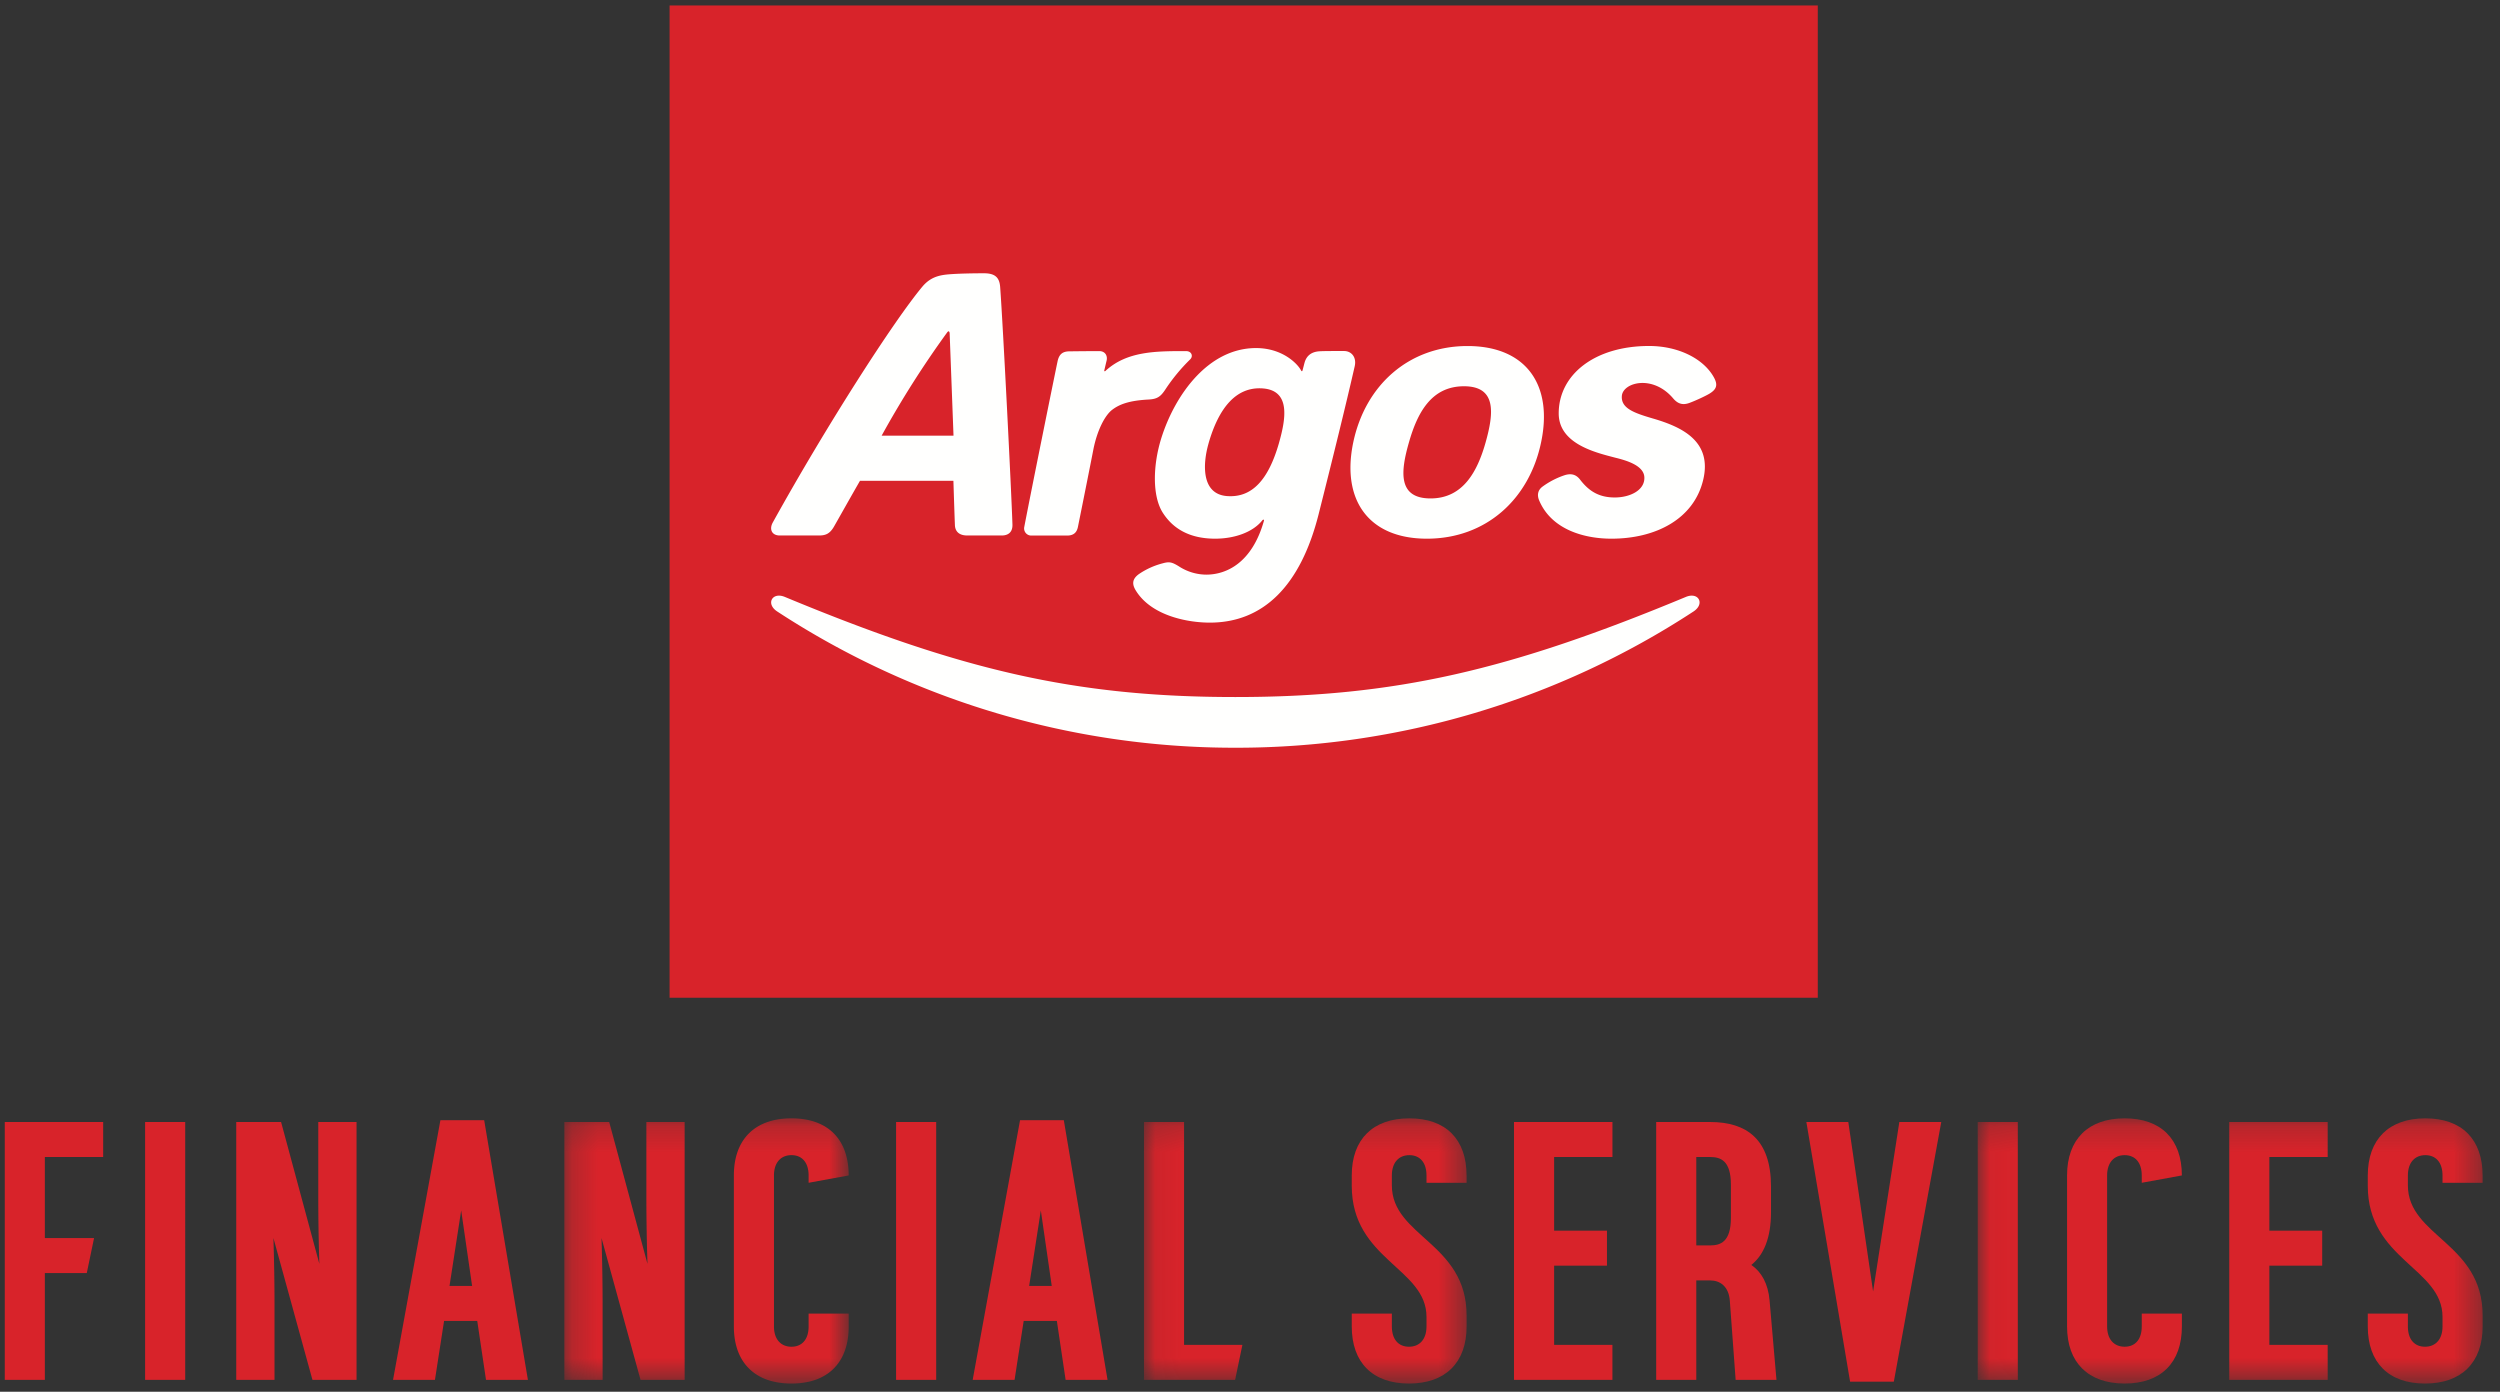 <svg xmlns="http://www.w3.org/2000/svg" xmlns:xlink="http://www.w3.org/1999/xlink" width="97" height="54" viewBox="0 0 97 54">
    <rect x="0" y="0" width="97" height="54" fill="#333333" stroke="none"/>
    <defs>
        <path id="a" d="M11.24 10.463H.209V.191H11.24v10.272z"/>
        <path id="c" d="M12.584 10.463H.066V.191h12.518v10.272z"/>
        <path id="e" d="M.038 10.463h19.59V.191H.038v10.272z"/>
    </defs>
    <g fill="none" fill-rule="evenodd">
        <path fill="#D8232A" d="M25.98 38.713h44.55V.211H25.98z"/>
        <path fill="#FFFFFE" d="M47.932 29.012a32.382 32.382 0 0 0 17.777-5.287c.452-.296.195-.77-.298-.564-6.831 2.838-11.257 3.884-17.48 3.884-6.224 0-10.643-1.046-17.478-3.884-.492-.206-.75.268-.298.564a32.395 32.395 0 0 0 17.777 5.287M60.478 16.04c0 1.19 1.452 1.523 2.19 1.717.372.093 1.109.282 1.133.756.026.515-.567.789-1.148.789-.61 0-1.004-.245-1.348-.696-.154-.197-.339-.244-.583-.173a3.135 3.135 0 0 0-.867.444c-.166.118-.231.303-.14.529.471 1.132 1.73 1.495 2.81 1.495 1.704 0 3.194-.751 3.559-2.283.36-1.507-.841-2.057-1.947-2.379-.714-.21-1.25-.39-1.209-.878.041-.52 1.194-.843 1.992.098.197.233.396.26.631.174.246-.09.652-.281.786-.365.27-.168.321-.334.165-.621-.406-.74-1.396-1.223-2.517-1.223-2.121 0-3.507 1.118-3.507 2.615M36.846 12.919l.15 3.984h-2.788a38.062 38.062 0 0 1 2.539-4.001c.081-.115.099.017.099.017m.141-2.287c-.456.027-.844.07-1.197.487-1.13 1.354-3.746 5.435-5.804 9.15-.15.27-.036.51.271.508.353-.002 1.348 0 1.513 0 .254 0 .421-.056.588-.344.179-.313.627-1.112 1.01-1.779h3.624s.039 1.246.058 1.71c.006.252.158.413.48.413h1.34c.228 0 .422-.11.413-.422-.042-1.31-.366-7.724-.477-9.223-.028-.37-.203-.529-.63-.529-.404 0-.864.01-1.189.029M55.505 19.339c1.267 0 1.82-1.053 2.137-2.175.316-1.125.436-2.177-.84-2.177-1.278 0-1.814 1.052-2.135 2.177-.322 1.122-.444 2.175.838 2.175m-.141 1.562c-2.278 0-3.322-1.519-2.858-3.737.468-2.22 2.155-3.738 4.433-3.738 2.282 0 3.325 1.518 2.855 3.738-.463 2.218-2.148 3.737-4.43 3.737"/>
        <path fill="#FFFFFE" d="M51.163 19.95c.552-2.19 1.064-4.263 1.4-5.74.081-.359-.136-.59-.41-.59-.202 0-.775-.003-.959.01-.317.02-.501.176-.576.437-.017.06-.033.13-.076.29-.014.06-.04.06-.065.008-.139-.258-.722-.86-1.744-.86-1.851 0-3.14 1.811-3.67 3.481-.334 1.058-.363 2.276.064 2.925.39.6 1.019.98 1.985.99.808.007 1.513-.266 1.864-.71.045-.049.08-.032.062.025-.465 1.637-1.464 2.079-2.233 2.08a1.973 1.973 0 0 1-1.063-.321c-.285-.176-.38-.187-.642-.115a2.946 2.946 0 0 0-.892.402c-.323.221-.261.444-.145.64.609 1.003 2.04 1.256 2.876 1.256 2.077 0 3.523-1.429 4.224-4.208m-4.275-2.733c.409-1.439 1.093-2.182 2.035-2.15 1.2.038.954 1.226.696 2.14-.402 1.39-1.029 2.119-2.02 2.04-1-.083-.93-1.26-.71-2.03M46.18 13.942c.125-.121.056-.319-.162-.319-1.173 0-2.298 0-3.131.773-.018.017-.05.013-.04-.029.016-.06.048-.21.09-.377.044-.197-.065-.367-.285-.367-.346 0-.712.004-1.15.009-.26.001-.409.097-.47.395-.124.59-1.035 5.08-1.292 6.427a.276.276 0 0 0 .274.326h1.389c.255 0 .376-.122.419-.329.216-1.066.503-2.506.6-3.009.146-.738.442-1.319.728-1.54.278-.212.653-.36 1.41-.4.338-.017.469-.11.649-.38a7.1 7.1 0 0 1 .972-1.18"/>
        <path fill="#D8232A" d="M1.74 44.892v3.144h1.91l-.283 1.358H1.74v4.145H.185V43.534h3.818v1.358H1.74M5.63 53.54h1.556V43.533H5.63zM13.834 43.534v10.005h-1.711l-1.514-5.503c.028.915.042 1.759.042 2.545v2.958H9.166V43.534h1.74l1.485 5.503a82.422 82.422 0 0 1-.042-2.544v-2.96h1.485M18.318 49.895l-.424-2.93-.453 2.93h.877zm.198 1.357H17.23l-.354 2.287H15.25l1.838-10.076h1.698l1.697 10.076h-1.626l-.34-2.287z"/>
        <g transform="translate(21.689 43.2)">
            <mask id="b" fill="#fff">
                <use xlink:href="#a"/>
            </mask>
            <path fill="#D8232A" d="M4.875.334v10.005H3.164L1.65 4.836c.028.915.042 1.759.042 2.545v2.958H.208V.334h1.74l1.485 5.503a83.425 83.425 0 0 1-.043-2.544V.333h1.485M11.24 2.407l-1.555.285v-.285c0-.5-.255-.787-.665-.787-.41 0-.679.286-.679.787v5.86c0 .5.269.786.679.786.41 0 .665-.286.665-.786v-.5h1.556v.5c0 1.4-.807 2.215-2.221 2.215-1.414 0-2.235-.814-2.235-2.215v-5.86c0-1.401.82-2.216 2.235-2.216 1.414 0 2.22.815 2.22 2.216" mask="url(#b)"/>
        </g>
        <path fill="#D8232A" d="M34.768 53.54h1.556V43.533h-1.556zM40.808 49.895l-.424-2.93-.453 2.93h.877zm.198 1.357h-1.287l-.354 2.287H37.74l1.838-10.076h1.698l1.697 10.076h-1.627l-.34-2.287z"/>
        <g transform="translate(44.32 43.2)">
            <mask id="d" fill="#fff">
                <use xlink:href="#c"/>
            </mask>
            <path fill="#D8232A" d="M3.885 8.982l-.283 1.357H.066V.334h1.556v8.648h2.263M12.584 2.407v.285h-1.556v-.285c0-.5-.255-.787-.665-.787-.41 0-.679.286-.679.787v.385c0 1.987 2.9 2.23 2.9 5.046v.43c0 1.4-.82 2.214-2.235 2.214-1.414 0-2.221-.814-2.221-2.215v-.5h1.556v.5c0 .5.255.786.665.786.41 0 .679-.286.679-.786v-.372c0-1.9-2.9-2.215-2.9-5.088v-.4c0-1.401.82-2.216 2.235-2.216s2.22.815 2.22 2.216" mask="url(#d)"/>
        </g>
        <path fill="#D8232A" d="M60.3 44.892v2.859h2.05v1.358H60.3v3.073h2.262v1.357h-3.819V43.534h3.82v1.358h-2.264M65.816 44.892v3.43h.537c.41 0 .806-.143.806-1.072v-1.286c0-.929-.396-1.072-.806-1.072h-.537zm.537-1.358c1.415 0 2.362.672 2.362 2.501v1c0 1.001-.283 1.659-.763 2.045.396.272.65.729.707 1.372l.268 3.087h-1.584l-.226-3.073c-.042-.557-.382-.786-.764-.786h-.537v3.86H64.26V43.533h2.093zM73.482 53.61h-1.698l-1.697-10.076h1.627l.962 6.575 1.018-6.575h1.627L73.48 53.61"/>
        <g transform="translate(76.697 43.2)">
            <mask id="f" fill="#fff">
                <use xlink:href="#e"/>
            </mask>
            <path fill="#D8232A" d="M.038 10.34h1.556V.333H.038zM7.959 2.407l-1.556.285v-.285c0-.5-.254-.787-.665-.787-.41 0-.679.286-.679.787v5.86c0 .5.27.786.68.786.41 0 .664-.286.664-.786v-.5H7.96v.5c0 1.4-.806 2.215-2.22 2.215-1.415 0-2.235-.814-2.235-2.215v-5.86c0-1.401.82-2.216 2.234-2.216 1.415 0 2.22.815 2.22 2.216M11.354 1.692v2.859h2.05v1.358h-2.05v3.073h2.263v1.357H9.798V.334h3.819v1.358h-2.263M19.628 2.407v.285h-1.555v-.285c0-.5-.255-.787-.665-.787-.41 0-.679.286-.679.787v.385c0 1.987 2.9 2.23 2.9 5.046v.43c0 1.4-.82 2.214-2.235 2.214s-2.221-.814-2.221-2.215v-.5h1.556v.5c0 .5.254.786.665.786.41 0 .679-.286.679-.786v-.372c0-1.9-2.9-2.215-2.9-5.088v-.4c0-1.401.82-2.216 2.235-2.216s2.22.815 2.22 2.216" mask="url(#f)"/>
        </g>
    </g>
</svg>
